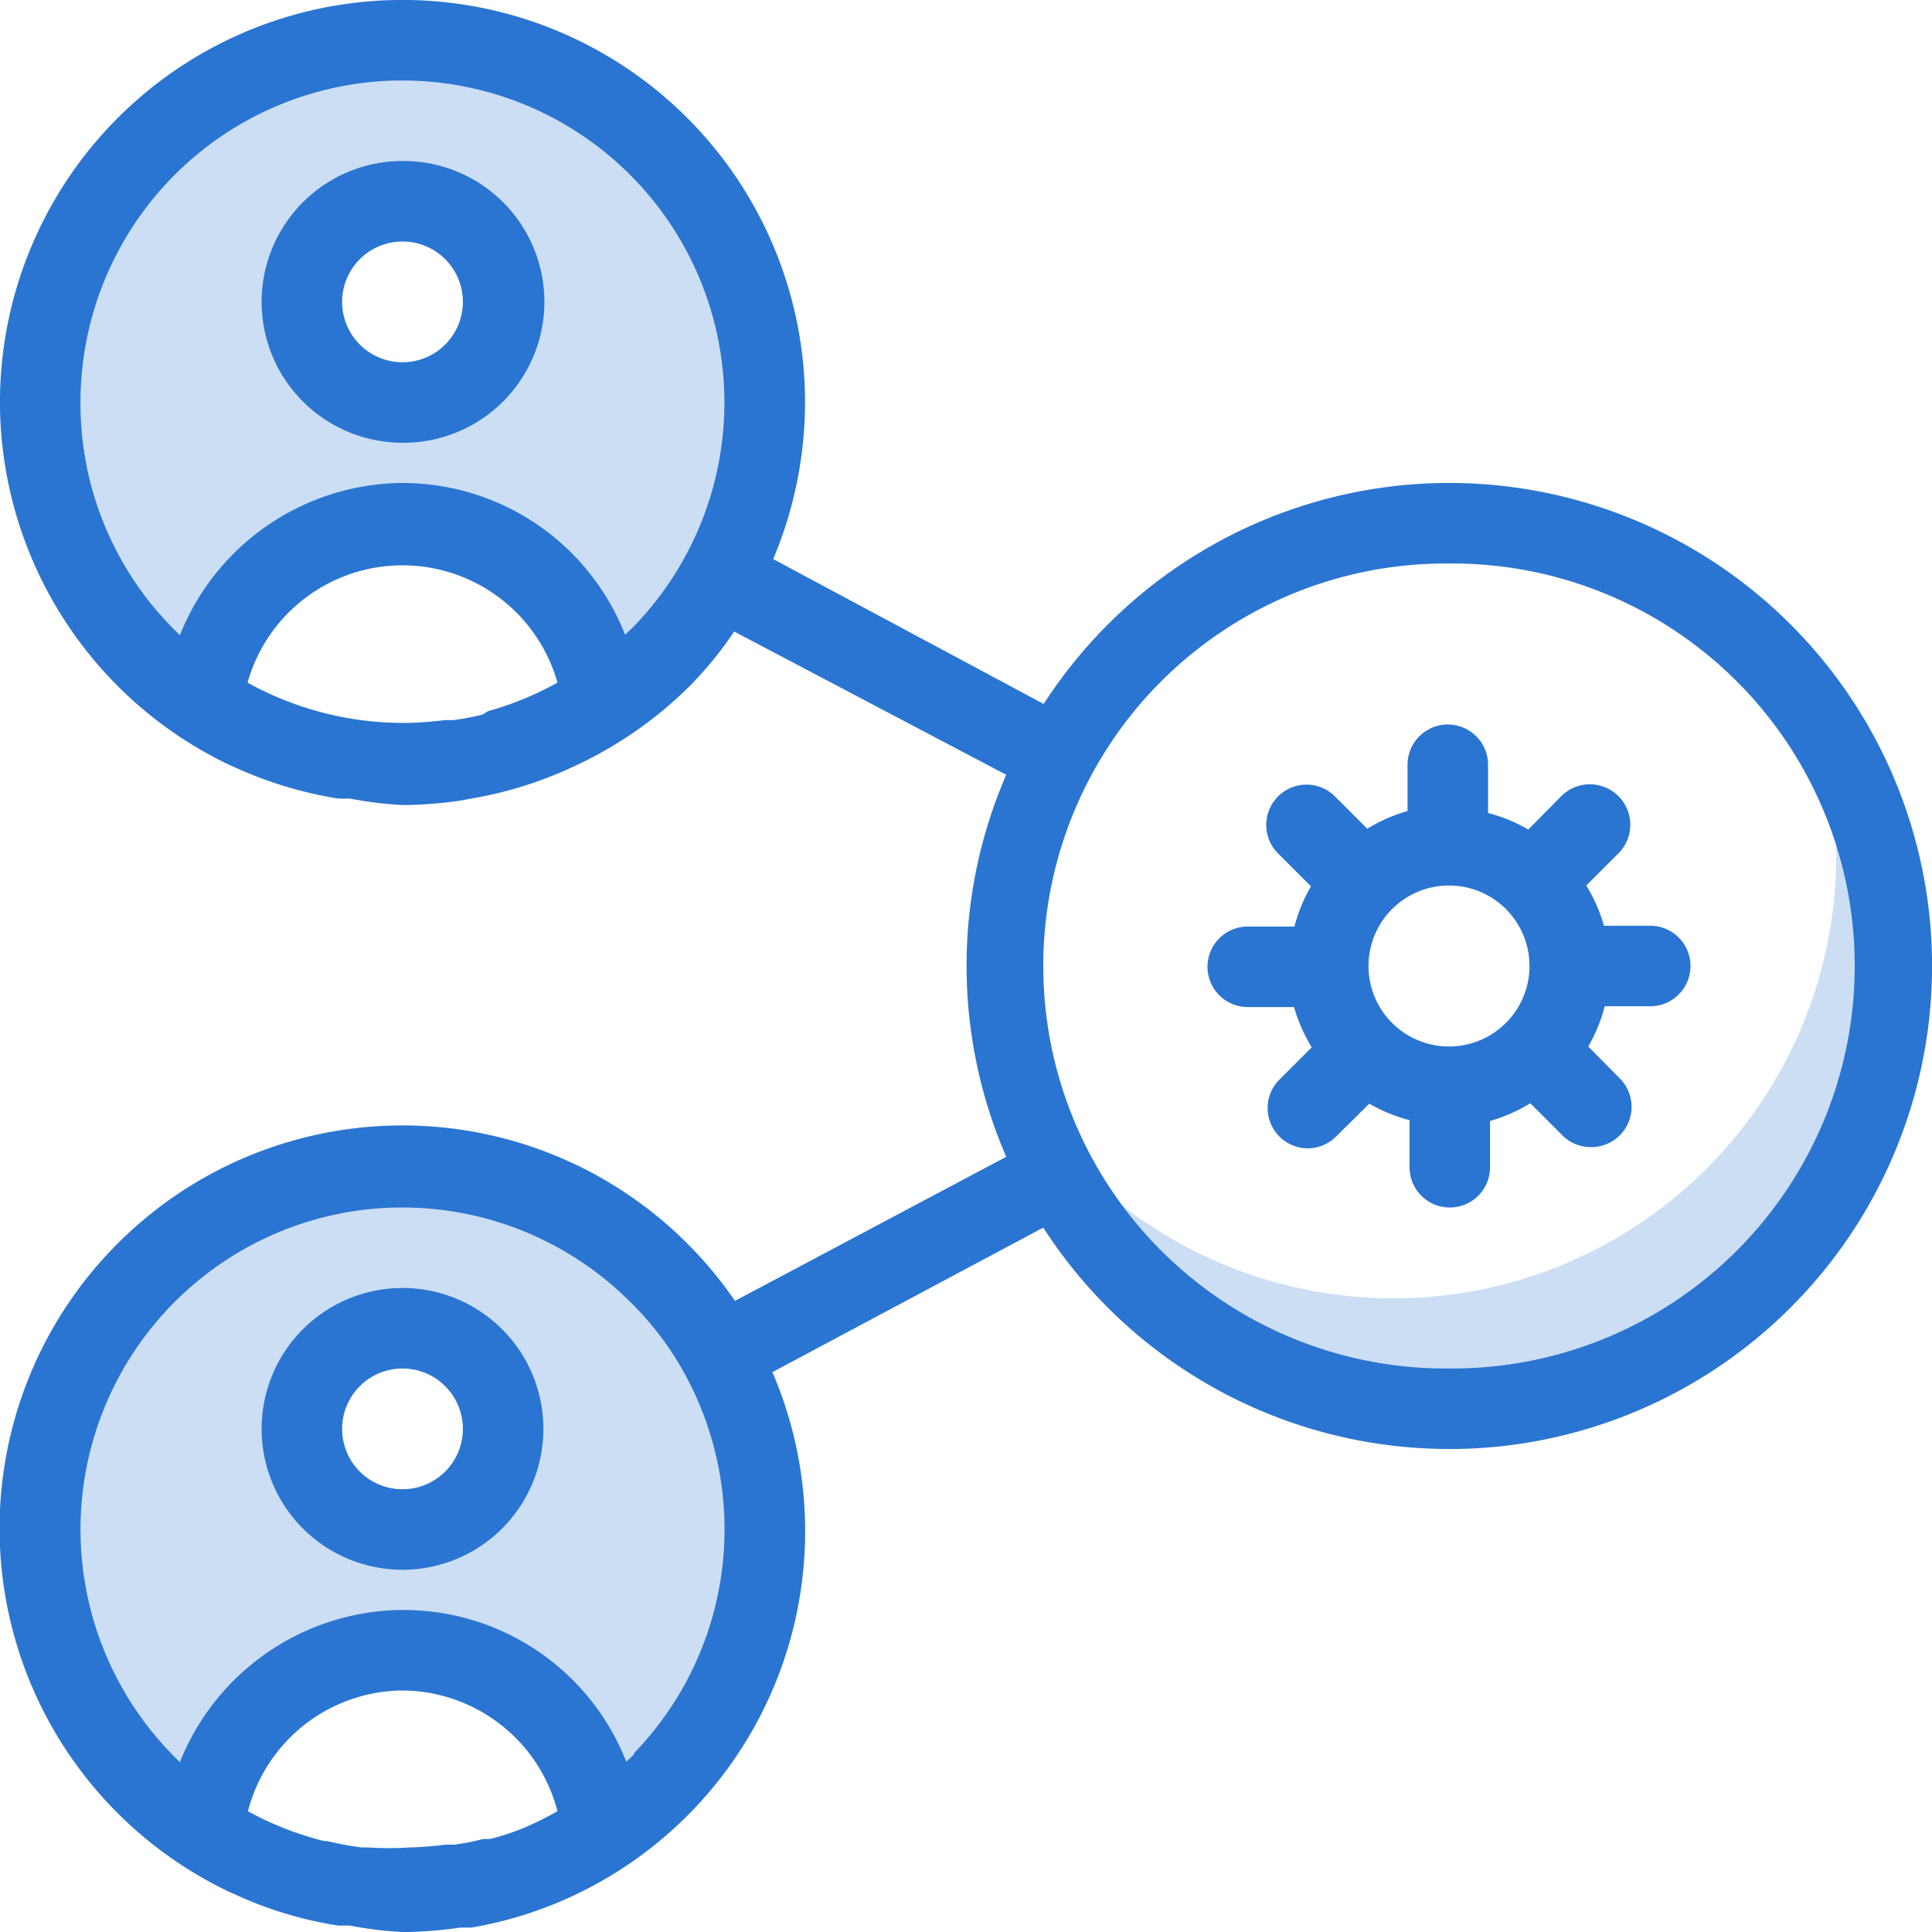 <svg id="art_icons" data-name="art icons" xmlns="http://www.w3.org/2000/svg" viewBox="0 0 48 48"><defs><style>.cls-1,.cls-2{fill:#2a75d1;}.cls-1{opacity:0.24;}</style></defs><title>icon-honest-blue-resource-management</title><path class="cls-1" d="M9.86,29A9,9,0,0,0,6.09,46.1a8.19,8.19,0,0,1-1-.59,5,5,0,0,1,9.9,0,7.66,7.66,0,0,1-1,.59,9,9,0,0,0-4-17.1ZM10,38a2.5,2.5,0,1,1,2.46-2.54A2.5,2.5,0,0,1,10,38Z"/><path class="cls-1" d="M7.43,46.63a11.73,11.73,0,0,1-1.12-.43A11.73,11.73,0,0,0,7.43,46.63Z"/><path class="cls-1" d="M10.14,47h0a8.52,8.52,0,0,1-1.24-.08A8.52,8.52,0,0,0,10.14,47Z"/><path class="cls-1" d="M11.32,46.89a9.24,9.24,0,0,1-1.18.11A9.24,9.24,0,0,0,11.32,46.89Z"/><path class="cls-1" d="M7.44,46.63a8.81,8.81,0,0,0,1.18.25A8.81,8.81,0,0,1,7.44,46.63Z"/><path class="cls-1" d="M13.84,46.13a7.39,7.39,0,0,1-1.13.45A8.58,8.58,0,0,0,13.84,46.13Z"/><path class="cls-1" d="M12.66,46.59a9.28,9.28,0,0,1-1.07.26A9.28,9.28,0,0,0,12.66,46.59Z"/><path class="cls-1" d="M12.66,18.59a9.28,9.28,0,0,1-1.07.26A9.28,9.28,0,0,0,12.66,18.59Z"/><path class="cls-1" d="M11.32,18.89a9.24,9.24,0,0,1-1.18.11A9.24,9.24,0,0,0,11.32,18.89Z"/><path class="cls-1" d="M10.14,19h0a10.19,10.19,0,0,1-1.24-.08A10.19,10.19,0,0,0,10.14,19Z"/><path class="cls-1" d="M9.86,1A9,9,0,0,0,6.09,18.1a8.19,8.19,0,0,1-1-.59,5,5,0,0,1,9.9,0,7.66,7.66,0,0,1-1,.59A9,9,0,0,0,9.86,1ZM10,10A2.5,2.5,0,1,1,12.5,7.46,2.5,2.5,0,0,1,10,10Z"/><path class="cls-1" d="M13.84,18.13a7.39,7.39,0,0,1-1.13.45A8.58,8.58,0,0,0,13.84,18.13Z"/><path class="cls-1" d="M7.44,18.63a8.81,8.81,0,0,0,1.18.25A8.81,8.81,0,0,1,7.44,18.63Z"/><path class="cls-1" d="M7.43,18.63a11.73,11.73,0,0,1-1.12-.43A11.73,11.73,0,0,0,7.43,18.63Z"/><path class="cls-1" d="M45,17.62a11.11,11.11,0,0,1,.62,3.48,11,11,0,0,1-19.95,6.55A11,11,0,1,0,45,17.62Z"/><path class="cls-2" d="M10,11h.05A3.5,3.5,0,0,0,10,4H10A3.5,3.5,0,0,0,10,11Zm0-5h0a1.5,1.5,0,0,1,0,3h0a1.5,1.5,0,0,1,0-3Z"/><path class="cls-2" d="M10,32A3.5,3.5,0,0,0,10,39h.05a3.5,3.5,0,1,0-.1-7ZM10,37h0a1.5,1.5,0,0,1,0-3h0a1.5,1.5,0,0,1,0,3Z"/><path class="cls-2" d="M35.81,12a12,12,0,0,0-9.88,5.49l-6.72-3.6A10.06,10.06,0,0,0,20,9.84,10,10,0,0,0,9.84,0,10,10,0,0,0,0,10.15,10,10,0,0,0,5.69,19l.18.08a10,10,0,0,0,2.53.76l.29,0A9.39,9.39,0,0,0,10,20h.16a10.87,10.87,0,0,0,1.28-.11l.27-.05a9.83,9.83,0,0,0,2.55-.8h0A10,10,0,0,0,17.18,17a9.35,9.35,0,0,0,1.06-1.31L25,19.25a11.91,11.91,0,0,0,0,9.49l-6.74,3.58A10.06,10.06,0,0,0,17,30.82,10,10,0,0,0,2.82,31,10,10,0,0,0,5.69,47l.18.08a9.61,9.61,0,0,0,2.53.76l.29,0A9.39,9.39,0,0,0,10,48h.16a10.87,10.87,0,0,0,1.28-.11l.27,0a9.83,9.83,0,0,0,2.55-.8h0a10,10,0,0,0,4.93-13l6.73-3.59A12,12,0,0,0,36,36h.19a12,12,0,0,0-.38-24ZM2,10.12A8,8,0,0,1,9.88,2H10a8,8,0,0,1,5.74,13.57l-.21.2A5.94,5.94,0,0,0,10,12H9.91a6,6,0,0,0-5.44,3.78l0,0A7.93,7.93,0,0,1,2,10.12Zm10,7.63a5.88,5.88,0,0,1-.73.14l-.21,0a9.06,9.06,0,0,1-.91.07,8,8,0,0,1-4-1,4,4,0,0,1,7.7,0,7.88,7.88,0,0,1-1.73.71Zm1,27.67h0a6.18,6.18,0,0,1-.83.27l-.17,0a5.4,5.4,0,0,1-.72.14l-.21,0a9.06,9.06,0,0,1-.91.07,7.72,7.72,0,0,1-1,0l-.17,0a8.34,8.34,0,0,1-.87-.16H8.05A7.93,7.93,0,0,1,6.16,45h0a4,4,0,0,1,3.79-3H10a4,4,0,0,1,3.85,3A8.82,8.82,0,0,1,13,45.42Zm2.77-1.85-.21.2A5.94,5.94,0,0,0,10,40H9.91a6,6,0,0,0-5.44,3.78l0,0A8,8,0,0,1,9.88,30H10a8,8,0,0,1,5.57,2.26A7.67,7.67,0,0,1,17,34.11h0a8.06,8.06,0,0,1,1,3.75A8,8,0,0,1,15.74,43.57ZM36.16,34H36a10,10,0,0,1-.16-20H36a10,10,0,0,1,.16,20Z"/><path class="cls-2" d="M41,23H39.85a4,4,0,0,0-.44-1l.8-.8a1,1,0,0,0-1.42-1.42l-.82.83a3.82,3.82,0,0,0-1-.41V19a1,1,0,0,0-2,0v1.15a4,4,0,0,0-1,.44l-.8-.8a1,1,0,0,0-1.42,0,1,1,0,0,0,0,1.41l.82.82a4,4,0,0,0-.41,1H31a1,1,0,0,0,0,2h1.15a4,4,0,0,0,.44,1l-.8.8a1,1,0,0,0,.71,1.71,1,1,0,0,0,.7-.3l.82-.81a4,4,0,0,0,1,.41V29a1,1,0,0,0,2,0V27.85a4,4,0,0,0,1-.44l.8.8a1,1,0,0,0,.71.29,1,1,0,0,0,.71-.29,1,1,0,0,0,0-1.42L39.46,26a4,4,0,0,0,.41-1H41a1,1,0,0,0,0-2ZM36,26h0a2,2,0,0,1,0-4h0a2,2,0,0,1,0,4Z"/></svg>